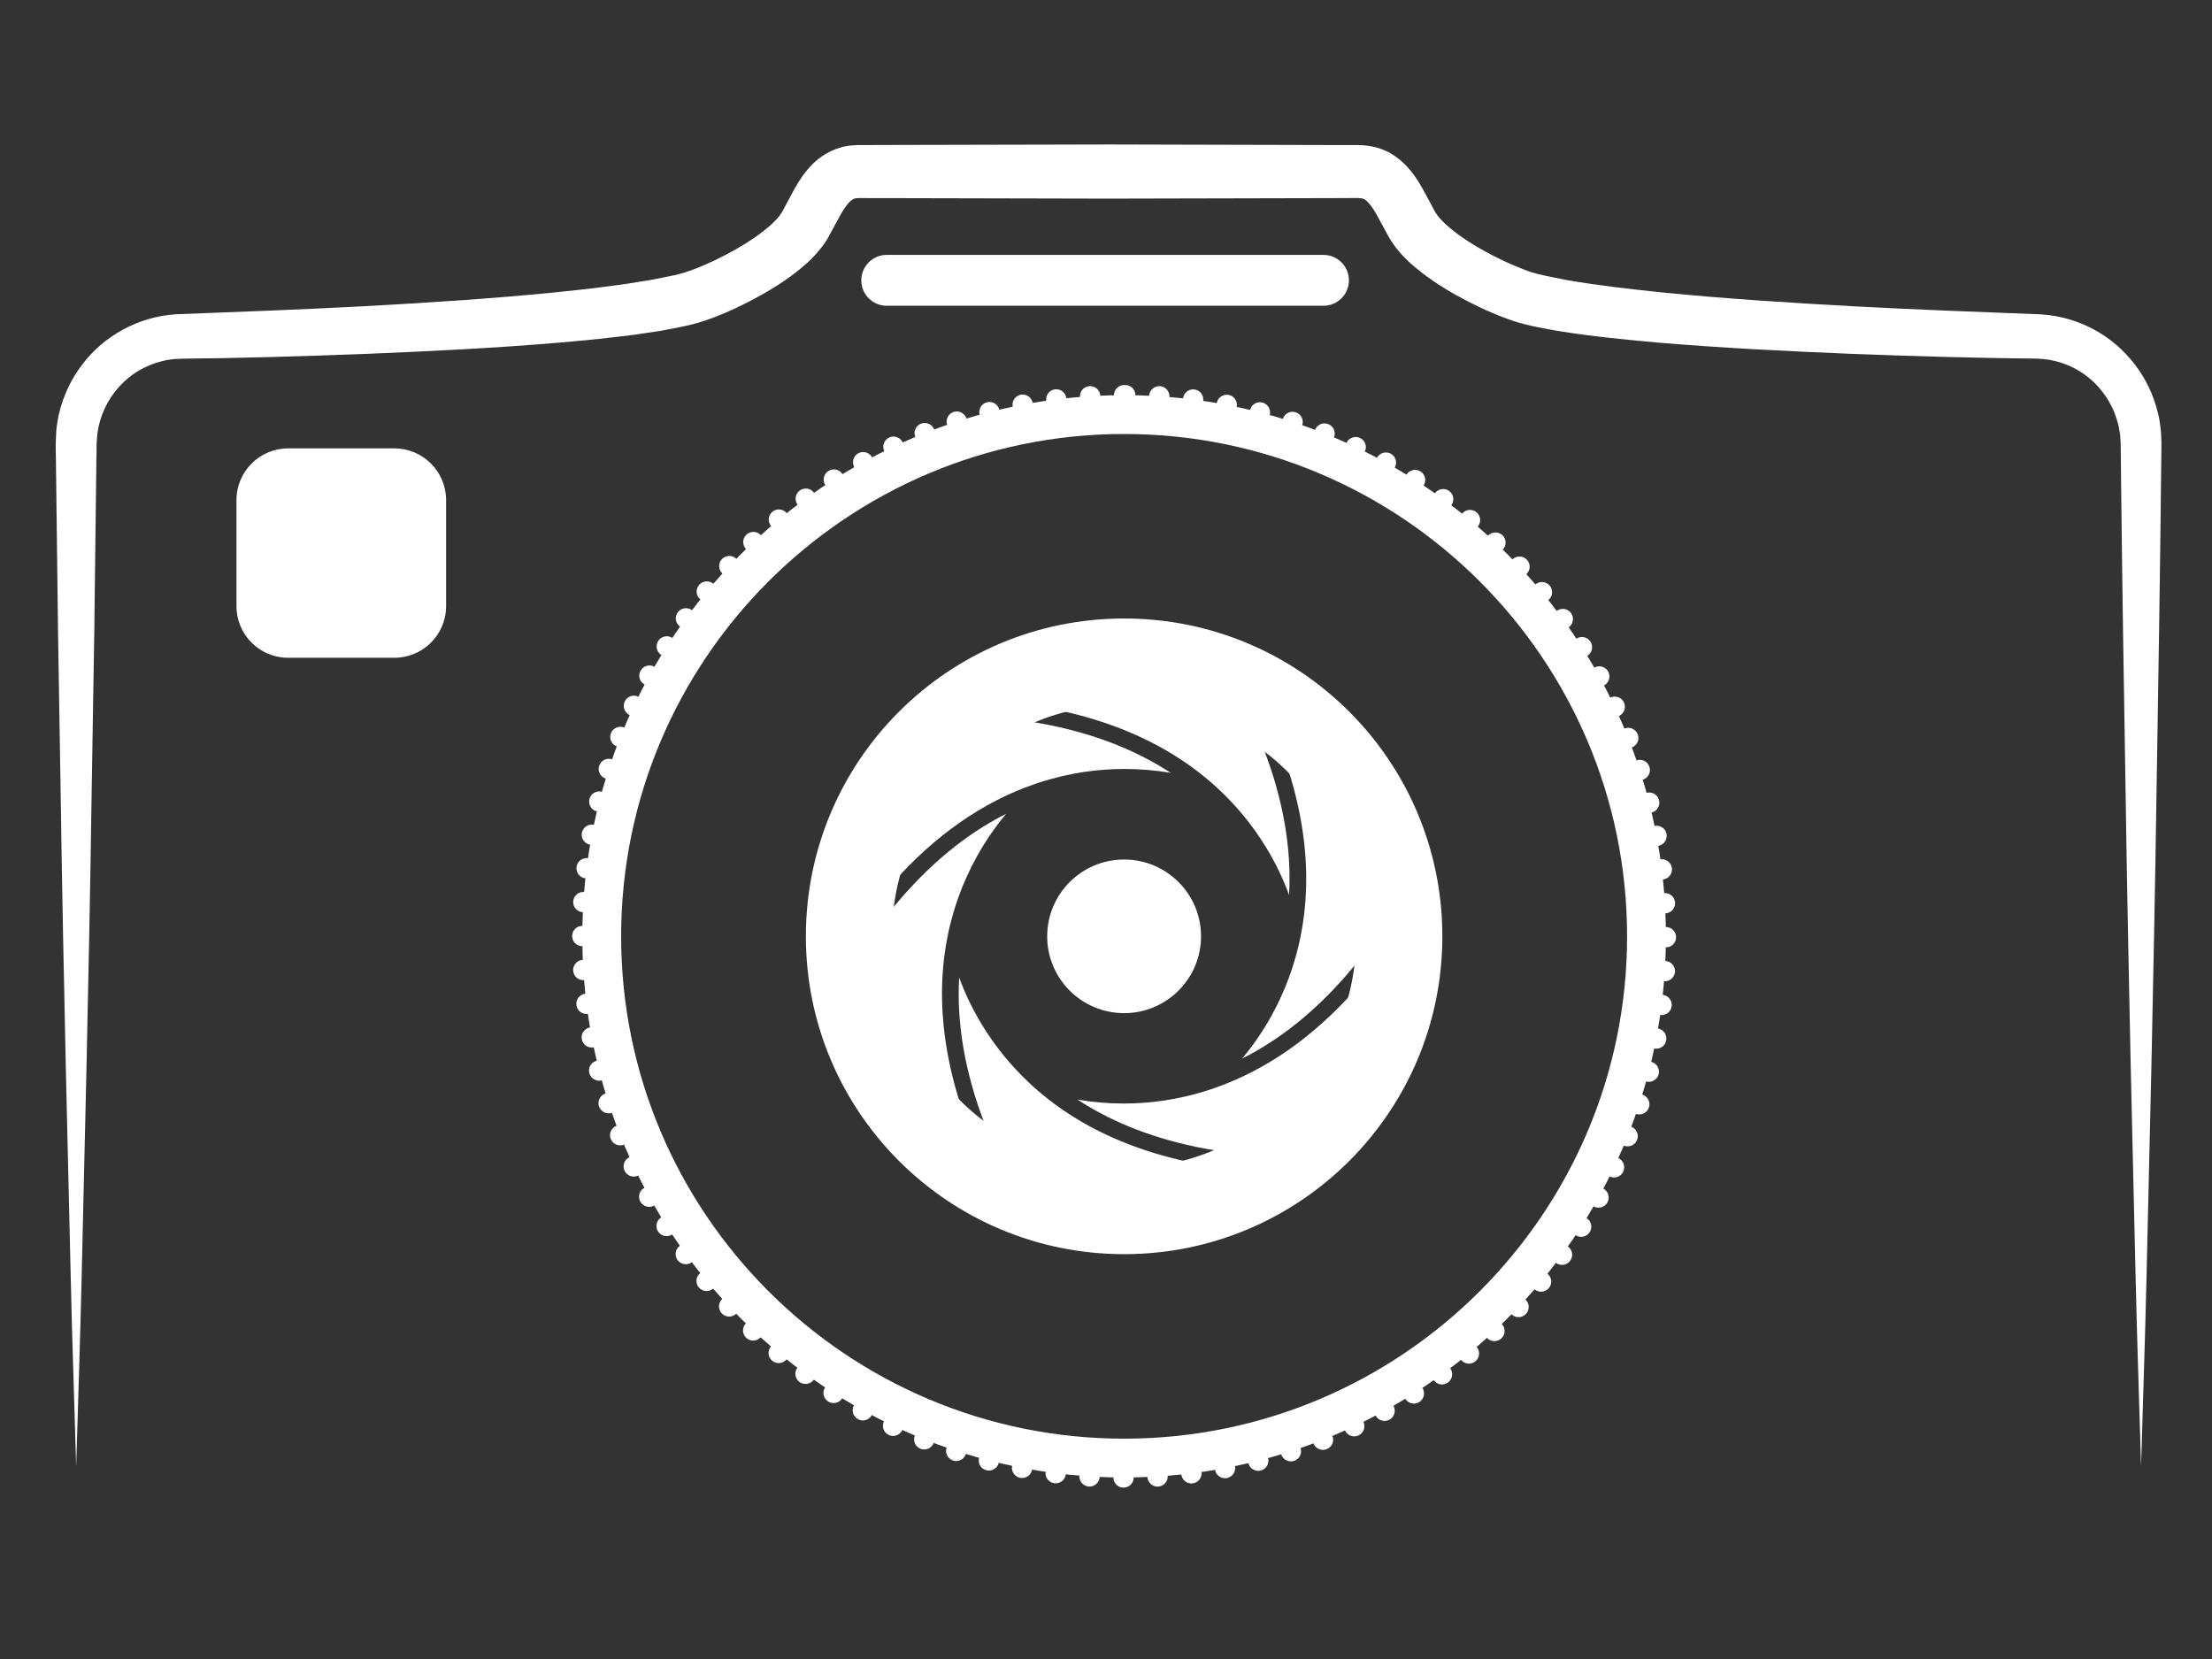 <svg xmlns="http://www.w3.org/2000/svg" xmlns:xlink="http://www.w3.org/1999/xlink" width="200" zoomAndPan="magnify" viewBox="0 0 150 112.5" height="150" preserveAspectRatio="xMidYMid meet" version="1.0"><rect x="0" y="0" width="150" height="112.5" fill="#333333" stroke="none"/><defs><clipPath id="d3809ca491"><path d="M 3.496 9.812 L 146.859 9.812 L 146.859 100 L 3.496 100 Z M 3.496 9.812 " clip-rule="nonzero"/></clipPath><clipPath id="7f64357188"><path d="M 39 26 L 113 26 L 113 100.91 L 39 100.91 Z M 39 26 " clip-rule="nonzero"/></clipPath><clipPath id="f5d534f421"><path d="M 38 26 L 114 26 L 114 100.91 L 38 100.91 Z M 38 26 " clip-rule="nonzero"/></clipPath></defs><path fill="#ffffff" d="M 65.375 75.629 C 62.039 72.652 59.938 68.316 59.938 63.496 C 59.938 63.086 59.953 62.68 59.98 62.281 C 60.016 62.234 60.051 62.191 60.082 62.148 C 60.211 61.984 60.336 61.824 60.469 61.668 C 60.52 61.602 60.57 61.535 60.625 61.473 C 60.742 61.332 60.863 61.188 60.98 61.051 C 61.055 60.965 61.121 60.883 61.195 60.801 C 61.297 60.684 61.406 60.562 61.512 60.445 C 61.625 60.324 61.738 60.199 61.852 60.078 C 61.918 60.008 61.984 59.934 62.051 59.867 C 64.121 57.695 66.215 56.199 68.227 55.188 C 66.594 57.137 65.625 59.137 65.074 60.621 C 63.383 65.18 63.488 70.211 65.375 75.629 " fill-opacity="1" fill-rule="nonzero"/><path fill="#ffffff" d="M 60.48 59.938 C 60.414 60.016 60.344 60.094 60.277 60.172 C 61.316 55.164 64.664 50.996 69.156 48.832 C 69.227 48.844 69.297 48.852 69.363 48.859 C 69.449 48.871 69.535 48.887 69.621 48.898 C 73.781 49.52 76.961 50.82 79.395 52.41 C 78.367 52.234 77.316 52.145 76.25 52.145 C 74.527 52.145 72.52 52.383 70.363 53.102 L 70.348 53.105 C 70.281 53.125 70.219 53.148 70.156 53.172 L 70.098 53.191 C 66.617 54.402 63.422 56.637 60.562 59.848 L 60.48 59.938 " fill-opacity="1" fill-rule="nonzero"/><path fill="#ffffff" d="M 81.348 78.945 C 79.738 79.48 78.016 79.766 76.23 79.766 C 72.832 79.766 69.676 78.727 67.066 76.949 C 67.035 76.879 67.004 76.809 66.98 76.738 C 66.934 76.625 66.887 76.512 66.844 76.398 C 65.332 72.531 64.879 69.164 65.043 66.289 C 65.914 68.664 67.156 70.488 68.168 71.703 C 71.273 75.449 75.695 77.875 81.348 78.945 " fill-opacity="1" fill-rule="nonzero"/><path fill="#ffffff" d="M 71.141 48.035 C 72.742 47.508 74.449 47.223 76.23 47.223 C 79.629 47.223 82.789 48.266 85.402 50.047 C 85.426 50.102 85.449 50.16 85.469 50.215 C 85.52 50.332 85.562 50.449 85.609 50.562 C 85.816 51.098 86.008 51.625 86.176 52.141 L 86.195 52.184 C 87.242 55.387 87.555 58.219 87.414 60.688 C 86.543 58.309 85.301 56.488 84.293 55.273 C 81.188 51.531 76.773 49.109 71.141 48.035 " fill-opacity="1" fill-rule="nonzero"/><path fill="#ffffff" d="M 91.965 67.051 C 92.039 66.969 92.109 66.883 92.184 66.801 C 91.148 71.809 87.809 75.977 83.32 78.148 C 83.25 78.137 83.184 78.129 83.117 78.117 C 82.992 78.102 82.871 78.082 82.746 78.062 C 82.18 77.977 81.625 77.879 81.094 77.77 L 81.051 77.758 C 77.746 77.066 75.133 75.918 73.062 74.562 C 74.09 74.742 75.141 74.832 76.207 74.832 C 77.934 74.832 79.945 74.59 82.102 73.871 L 82.129 73.863 C 82.191 73.844 82.254 73.82 82.32 73.797 L 82.34 73.789 C 85.836 72.578 89.047 70.336 91.914 67.105 L 91.965 67.051 " fill-opacity="1" fill-rule="nonzero"/><path fill="#ffffff" d="M 92.52 63.496 C 92.52 63.898 92.504 64.297 92.477 64.695 C 92.438 64.742 92.402 64.789 92.363 64.84 C 92.242 64.992 92.121 65.145 91.996 65.297 C 91.938 65.375 91.879 65.449 91.812 65.523 C 91.707 65.656 91.594 65.789 91.48 65.918 C 91.398 66.016 91.316 66.113 91.23 66.211 C 91.141 66.312 91.047 66.418 90.957 66.52 C 90.816 66.672 90.68 66.824 90.539 66.969 C 90.5 67.016 90.457 67.059 90.418 67.102 C 88.344 69.273 86.246 70.773 84.23 71.785 C 85.867 69.836 86.832 67.84 87.383 66.352 C 89.07 61.801 88.969 56.773 87.086 51.367 C 90.422 54.344 92.52 58.676 92.52 63.496 " fill-opacity="1" fill-rule="nonzero"/><g clip-path="url(#d3809ca491)"><path fill="#ffffff" d="M 145.191 99.441 C 145.191 99.441 145.156 98.293 145.09 96.141 C 145.031 93.984 144.918 90.828 144.824 86.809 C 144.73 82.789 144.621 77.91 144.488 72.312 C 144.371 66.715 144.238 60.398 144.137 53.508 C 144.023 46.621 143.902 39.156 143.82 31.262 L 143.809 30.148 L 143.793 29.848 L 143.77 29.473 C 143.758 29.348 143.734 29.289 143.719 29.191 L 143.676 28.93 C 143.66 28.84 143.625 28.738 143.602 28.645 C 143.395 27.863 143.02 27.129 142.508 26.492 C 141.5 25.207 139.918 24.395 138.27 24.328 L 137.961 24.316 L 137.555 24.309 L 136.77 24.301 C 136.246 24.293 135.723 24.285 135.195 24.277 C 134.145 24.254 133.09 24.23 132.027 24.207 C 129.906 24.148 127.762 24.082 125.598 23.996 C 121.273 23.82 116.879 23.605 112.41 23.23 C 110.176 23.027 107.93 22.812 105.633 22.441 C 104.465 22.219 103.32 22.059 102.039 21.555 C 100.875 21.121 99.793 20.594 98.723 20 C 97.66 19.402 96.625 18.723 95.613 17.824 C 95.117 17.359 94.598 16.809 94.172 16.062 L 93.371 14.586 C 93.129 14.148 92.883 13.82 92.699 13.645 C 92.504 13.492 92.453 13.457 92.234 13.438 L 92.148 13.434 C 92.125 13.426 92.02 13.43 91.961 13.43 L 91.531 13.43 L 90.676 13.434 L 88.957 13.438 C 84.375 13.445 79.777 13.461 75.18 13.469 C 70.578 13.461 65.98 13.449 61.398 13.438 L 58.824 13.434 L 58.285 13.434 C 58.152 13.434 58.352 13.426 58.289 13.43 L 58.078 13.441 C 57.934 13.457 57.84 13.492 57.656 13.645 C 57.473 13.82 57.227 14.148 56.984 14.586 L 56.18 16.07 C 55.863 16.664 55.207 17.406 54.742 17.824 C 53.73 18.727 52.695 19.402 51.633 20 C 50.562 20.598 49.48 21.121 48.316 21.559 C 47.742 21.773 47.113 21.977 46.438 22.113 C 45.879 22.223 45.344 22.34 44.777 22.438 L 43.016 22.699 C 42.434 22.781 41.879 22.832 41.312 22.902 C 40.18 23.043 39.062 23.125 37.941 23.234 C 33.477 23.609 29.082 23.824 24.758 24 C 22.594 24.086 20.453 24.152 18.328 24.211 C 17.27 24.234 16.211 24.262 15.156 24.285 C 14.633 24.293 14.109 24.301 13.586 24.305 L 12.801 24.316 L 12.453 24.32 L 12.066 24.336 C 11.77 24.336 11.629 24.379 11.449 24.398 C 11.281 24.41 11.066 24.48 10.871 24.523 C 10.473 24.625 10.094 24.781 9.727 24.957 C 9 25.324 8.359 25.863 7.848 26.496 C 7.34 27.129 6.969 27.867 6.758 28.645 C 6.699 28.836 6.664 29.035 6.633 29.234 C 6.59 29.43 6.582 29.633 6.57 29.836 C 6.562 29.941 6.551 30.023 6.551 30.148 L 6.547 30.52 L 6.535 31.262 C 6.488 35.207 6.441 39.047 6.395 42.762 C 6.336 46.477 6.277 50.062 6.219 53.508 C 6.121 60.398 5.988 66.715 5.867 72.312 C 5.738 77.91 5.625 82.789 5.531 86.809 C 5.438 90.828 5.324 93.984 5.266 96.141 C 5.199 98.293 5.164 99.441 5.164 99.441 C 5.164 99.441 5.129 98.293 5.066 96.141 C 5.008 93.984 4.891 90.828 4.801 86.809 C 4.703 82.789 4.59 77.91 4.461 72.312 C 4.34 66.715 4.207 60.398 4.109 53.508 C 4.051 50.062 3.996 46.477 3.934 42.762 C 3.891 39.047 3.84 35.207 3.793 31.262 L 3.781 30.52 L 3.777 30.148 C 3.777 30.023 3.785 29.859 3.793 29.719 C 3.801 29.422 3.812 29.129 3.863 28.832 C 3.902 28.539 3.949 28.246 4.027 27.957 C 4.309 26.797 4.836 25.688 5.574 24.723 C 7.039 22.781 9.367 21.48 11.91 21.312 C 13.992 21.23 16.098 21.148 18.223 21.066 C 20.332 20.98 22.461 20.883 24.605 20.77 C 28.895 20.535 33.254 20.262 37.625 19.828 C 38.715 19.707 39.816 19.609 40.895 19.461 C 41.434 19.387 41.992 19.324 42.516 19.242 L 44.078 18.992 C 44.613 18.898 45.176 18.773 45.723 18.664 C 46.145 18.574 46.594 18.438 47.074 18.25 C 48.02 17.895 48.977 17.426 49.879 16.918 C 50.781 16.406 51.645 15.816 52.328 15.203 C 52.684 14.844 52.809 14.742 53.055 14.34 C 53.305 13.891 53.555 13.379 53.867 12.824 C 54.184 12.27 54.57 11.633 55.211 11.02 C 55.863 10.402 56.852 9.902 57.855 9.855 L 58.07 9.84 L 58.285 9.836 L 58.824 9.836 L 59.684 9.832 L 61.398 9.828 C 65.98 9.816 70.578 9.809 75.18 9.797 C 79.777 9.809 84.375 9.82 88.957 9.832 L 90.676 9.836 L 91.961 9.836 C 92.039 9.836 92.078 9.836 92.195 9.84 L 92.543 9.859 C 93 9.895 93.5 10.016 93.953 10.223 C 94.418 10.426 94.805 10.719 95.141 11.02 C 95.781 11.633 96.172 12.27 96.484 12.824 C 96.641 13.102 96.785 13.371 96.918 13.621 L 97.305 14.348 C 97.441 14.594 97.695 14.891 98.027 15.203 C 98.707 15.82 99.57 16.41 100.477 16.918 C 101.379 17.43 102.336 17.895 103.281 18.254 C 104.094 18.602 105.195 18.777 106.227 18.988 C 108.352 19.359 110.547 19.605 112.727 19.832 C 117.098 20.266 121.461 20.539 125.746 20.773 C 127.895 20.887 130.02 20.984 132.133 21.07 C 134.262 21.156 136.371 21.238 138.461 21.32 C 139.711 21.406 140.93 21.766 142.012 22.355 C 143.102 22.941 144.039 23.766 144.777 24.727 C 145.512 25.688 146.039 26.797 146.32 27.957 C 146.355 28.105 146.395 28.242 146.422 28.398 L 146.492 28.875 C 146.508 29.027 146.539 29.211 146.543 29.332 L 146.566 29.895 L 146.57 29.984 L 146.57 30.148 L 146.559 31.262 C 146.477 39.156 146.355 46.621 146.242 53.508 C 146.141 60.398 146.008 66.715 145.891 72.312 C 145.758 77.91 145.645 82.789 145.555 86.809 C 145.461 90.828 145.348 93.984 145.289 96.141 C 145.223 98.293 145.191 99.441 145.191 99.441 " fill-opacity="1" fill-rule="nonzero"/></g><g clip-path="url(#7f64357188)"><path fill="#ffffff" d="M 76.23 26.797 C 55.969 26.797 39.488 43.262 39.488 63.496 C 39.488 83.73 55.969 100.191 76.23 100.191 C 96.488 100.191 112.969 83.73 112.969 63.496 C 112.969 43.262 96.488 26.797 76.23 26.797 Z M 76.23 97.559 C 57.422 97.559 42.121 82.277 42.121 63.496 C 42.121 44.711 57.422 29.43 76.23 29.43 C 95.035 29.43 110.336 44.711 110.336 63.496 C 110.336 82.277 95.035 97.559 76.23 97.559 " fill-opacity="1" fill-rule="nonzero"/></g><g clip-path="url(#f5d534f421)"><path fill="#ffffff" d="M 73.883 26.184 C 73.5 26.207 73.211 26.531 73.234 26.914 C 73.258 27.289 73.586 27.578 73.965 27.555 C 74.348 27.531 74.637 27.207 74.613 26.828 C 74.586 26.445 74.262 26.16 73.883 26.184 Z M 71.543 26.402 C 71.164 26.449 70.895 26.793 70.945 27.172 C 70.992 27.547 71.336 27.816 71.711 27.77 C 72.09 27.719 72.359 27.375 72.312 27 C 72.262 26.621 71.918 26.352 71.543 26.402 Z M 69.219 26.766 C 68.848 26.836 68.602 27.199 68.672 27.574 C 68.742 27.945 69.102 28.191 69.477 28.121 C 69.852 28.047 70.098 27.688 70.027 27.312 C 69.953 26.941 69.594 26.695 69.219 26.766 Z M 66.926 27.277 C 66.555 27.371 66.332 27.75 66.43 28.117 C 66.523 28.484 66.898 28.707 67.27 28.613 C 67.637 28.52 67.859 28.145 67.766 27.773 C 67.668 27.406 67.293 27.184 66.926 27.277 Z M 64.668 27.934 C 64.305 28.051 64.105 28.441 64.227 28.801 C 64.344 29.164 64.734 29.359 65.094 29.242 C 65.457 29.125 65.656 28.738 65.539 28.375 C 65.418 28.016 65.031 27.816 64.668 27.934 Z M 62.453 28.73 C 62.098 28.871 61.926 29.273 62.066 29.625 C 62.207 29.98 62.609 30.152 62.965 30.012 C 63.316 29.871 63.488 29.473 63.348 29.117 C 63.207 28.762 62.809 28.59 62.453 28.73 Z M 60.293 29.668 C 59.949 29.832 59.801 30.242 59.965 30.586 C 60.129 30.93 60.539 31.074 60.883 30.914 C 61.227 30.75 61.375 30.34 61.211 29.996 C 61.051 29.652 60.641 29.508 60.293 29.668 Z M 58.199 30.738 C 57.867 30.922 57.746 31.34 57.93 31.676 C 58.113 32.008 58.531 32.129 58.867 31.945 L 58.867 31.941 C 59.199 31.762 59.32 31.344 59.137 31.008 C 58.953 30.676 58.531 30.555 58.199 30.738 Z M 56.176 31.938 C 55.855 32.141 55.762 32.566 55.965 32.887 C 56.172 33.211 56.598 33.305 56.918 33.098 C 57.238 32.895 57.332 32.469 57.129 32.148 C 56.926 31.828 56.5 31.734 56.176 31.938 Z M 54.234 33.262 C 53.926 33.484 53.859 33.914 54.082 34.223 C 54.309 34.531 54.738 34.598 55.047 34.375 C 55.355 34.148 55.422 33.719 55.199 33.414 C 54.973 33.105 54.543 33.035 54.234 33.262 Z M 52.379 34.703 C 52.086 34.945 52.043 35.379 52.289 35.672 C 52.531 35.965 52.965 36.004 53.258 35.762 C 53.551 35.52 53.59 35.086 53.348 34.793 C 53.105 34.5 52.672 34.461 52.379 34.703 Z M 50.617 36.254 C 50.34 36.516 50.324 36.949 50.586 37.23 C 50.848 37.508 51.285 37.52 51.559 37.258 C 51.84 37 51.852 36.562 51.59 36.285 C 51.328 36.008 50.895 35.996 50.617 36.254 Z M 48.953 37.914 C 48.695 38.191 48.707 38.629 48.984 38.887 C 49.262 39.148 49.699 39.137 49.961 38.859 C 50.219 38.582 50.207 38.145 49.93 37.887 C 49.652 37.625 49.215 37.637 48.953 37.914 Z M 47.398 39.676 C 47.156 39.969 47.195 40.402 47.492 40.645 C 47.785 40.887 48.219 40.848 48.461 40.555 C 48.703 40.262 48.664 39.824 48.371 39.582 C 48.074 39.34 47.641 39.383 47.398 39.676 Z M 45.957 41.527 C 45.734 41.836 45.801 42.266 46.109 42.488 C 46.418 42.715 46.848 42.645 47.074 42.34 C 47.297 42.031 47.227 41.602 46.922 41.375 C 46.613 41.152 46.18 41.219 45.957 41.527 Z M 44.633 43.465 C 44.43 43.785 44.523 44.211 44.844 44.414 C 45.168 44.621 45.594 44.527 45.797 44.207 C 46.004 43.887 45.906 43.461 45.586 43.254 C 45.266 43.051 44.84 43.145 44.633 43.465 Z M 43.438 45.484 C 43.25 45.816 43.371 46.234 43.707 46.418 C 44.039 46.602 44.457 46.48 44.641 46.148 C 44.824 45.816 44.707 45.398 44.371 45.211 C 44.039 45.027 43.617 45.148 43.438 45.484 Z M 42.367 47.57 C 42.203 47.914 42.348 48.324 42.695 48.488 C 43.039 48.648 43.449 48.504 43.613 48.16 C 43.773 47.816 43.629 47.402 43.281 47.242 C 42.941 47.078 42.527 47.227 42.367 47.57 Z M 41.43 49.719 C 41.289 50.074 41.461 50.473 41.816 50.613 C 42.168 50.754 42.57 50.582 42.711 50.23 C 42.852 49.875 42.68 49.477 42.324 49.332 C 41.969 49.195 41.57 49.367 41.43 49.719 Z M 40.629 51.93 C 40.512 52.289 40.711 52.68 41.074 52.797 C 41.434 52.914 41.824 52.715 41.941 52.355 C 42.059 51.992 41.863 51.605 41.5 51.488 C 41.141 51.371 40.75 51.566 40.629 51.93 Z M 39.973 54.18 C 39.879 54.551 40.102 54.926 40.469 55.02 C 40.836 55.113 41.215 54.895 41.309 54.523 C 41.402 54.156 41.184 53.781 40.812 53.688 C 40.445 53.59 40.07 53.812 39.973 54.18 Z M 39.461 56.473 C 39.387 56.848 39.633 57.207 40.008 57.277 C 40.383 57.348 40.742 57.105 40.812 56.73 C 40.887 56.355 40.641 55.996 40.266 55.926 C 39.895 55.852 39.531 56.098 39.461 56.473 Z M 39.094 58.789 C 39.047 59.168 39.312 59.516 39.691 59.559 C 40.07 59.609 40.414 59.34 40.461 58.965 C 40.508 58.586 40.242 58.242 39.863 58.195 C 39.484 58.148 39.141 58.414 39.094 58.789 Z M 38.871 61.129 C 38.848 61.508 39.137 61.836 39.516 61.859 C 39.895 61.883 40.227 61.594 40.25 61.215 C 40.273 60.832 39.984 60.508 39.605 60.484 C 39.223 60.461 38.895 60.746 38.871 61.129 Z M 38.797 63.473 C 38.797 63.855 39.105 64.164 39.488 64.164 C 39.867 64.164 40.176 63.855 40.176 63.473 C 40.176 63.094 39.871 62.785 39.488 62.785 C 39.105 62.785 38.797 63.094 38.797 63.473 Z M 38.867 65.82 C 38.891 66.199 39.219 66.488 39.602 66.465 C 39.98 66.441 40.27 66.113 40.246 65.734 C 40.223 65.355 39.895 65.066 39.516 65.09 C 39.137 65.113 38.848 65.441 38.867 65.82 Z M 39.086 68.156 C 39.137 68.535 39.48 68.801 39.855 68.754 C 40.234 68.707 40.504 68.363 40.457 67.984 L 40.453 67.984 C 40.406 67.609 40.062 67.34 39.688 67.387 C 39.309 67.434 39.039 67.777 39.09 68.156 Z M 39.453 70.477 C 39.523 70.848 39.883 71.094 40.258 71.023 C 40.633 70.953 40.879 70.594 40.809 70.219 C 40.738 69.844 40.375 69.598 40 69.672 C 39.629 69.742 39.383 70.102 39.453 70.473 Z M 39.961 72.766 C 40.059 73.137 40.434 73.359 40.801 73.262 C 41.172 73.168 41.395 72.793 41.301 72.426 C 41.203 72.055 40.828 71.832 40.461 71.93 C 40.09 72.023 39.867 72.398 39.961 72.766 Z M 40.617 75.02 C 40.734 75.383 41.125 75.582 41.488 75.465 C 41.848 75.344 42.047 74.957 41.93 74.598 C 41.812 74.234 41.422 74.035 41.059 74.152 C 40.699 74.27 40.5 74.66 40.617 75.02 Z M 41.414 77.234 C 41.555 77.586 41.957 77.758 42.312 77.621 C 42.664 77.48 42.836 77.078 42.699 76.727 C 42.559 76.375 42.156 76.199 41.805 76.34 C 41.449 76.48 41.277 76.879 41.414 77.234 Z M 42.352 79.391 C 42.516 79.734 42.926 79.883 43.27 79.719 C 43.617 79.559 43.762 79.145 43.598 78.805 C 43.438 78.461 43.027 78.312 42.68 78.473 C 42.336 78.637 42.191 79.047 42.352 79.391 Z M 43.422 81.484 C 43.605 81.816 44.027 81.938 44.359 81.754 C 44.691 81.57 44.816 81.152 44.629 80.82 C 44.445 80.484 44.027 80.363 43.695 80.547 C 43.359 80.73 43.238 81.148 43.422 81.484 Z M 44.621 83.504 C 44.824 83.824 45.254 83.922 45.574 83.715 C 45.895 83.512 45.988 83.086 45.785 82.766 C 45.582 82.445 45.156 82.348 44.836 82.555 C 44.512 82.758 44.418 83.184 44.621 83.504 Z M 45.945 85.445 C 46.172 85.754 46.602 85.82 46.91 85.598 C 47.219 85.375 47.285 84.941 47.062 84.633 C 46.836 84.328 46.406 84.258 46.098 84.484 C 45.789 84.707 45.723 85.137 45.945 85.445 Z M 47.387 87.301 C 47.629 87.594 48.066 87.633 48.359 87.391 C 48.652 87.148 48.691 86.715 48.449 86.422 C 48.207 86.129 47.773 86.086 47.48 86.332 C 47.184 86.574 47.145 87.008 47.387 87.301 Z M 48.945 89.062 C 49.203 89.34 49.641 89.352 49.918 89.09 C 50.195 88.832 50.211 88.395 49.949 88.117 C 49.688 87.84 49.25 87.828 48.973 88.09 C 48.695 88.348 48.684 88.785 48.945 89.062 Z M 50.605 90.723 C 50.883 90.98 51.316 90.969 51.578 90.691 C 51.84 90.414 51.824 89.98 51.551 89.719 C 51.27 89.457 50.836 89.473 50.574 89.746 C 50.312 90.027 50.328 90.461 50.602 90.723 Z M 52.363 92.273 C 52.656 92.52 53.09 92.477 53.336 92.184 C 53.578 91.895 53.539 91.457 53.246 91.215 C 52.953 90.973 52.516 91.016 52.273 91.305 C 52.031 91.598 52.07 92.031 52.363 92.273 Z M 54.219 93.719 C 54.527 93.941 54.957 93.871 55.184 93.566 C 55.406 93.258 55.34 92.828 55.031 92.602 C 54.723 92.379 54.293 92.445 54.07 92.754 C 53.844 93.062 53.91 93.492 54.219 93.719 Z M 56.16 95.039 C 56.48 95.242 56.906 95.148 57.109 94.828 C 57.316 94.508 57.223 94.082 56.902 93.875 L 56.902 93.879 C 56.578 93.672 56.152 93.766 55.949 94.09 C 55.742 94.41 55.836 94.836 56.16 95.039 Z M 58.176 96.238 C 58.512 96.422 58.93 96.301 59.113 95.969 C 59.301 95.633 59.176 95.215 58.844 95.031 C 58.512 94.848 58.09 94.969 57.906 95.301 C 57.723 95.633 57.844 96.055 58.176 96.238 Z M 60.27 97.309 C 60.609 97.469 61.023 97.32 61.184 96.98 C 61.348 96.637 61.203 96.223 60.855 96.062 C 60.512 95.898 60.102 96.047 59.938 96.391 C 59.777 96.734 59.922 97.145 60.27 97.309 Z M 62.418 98.242 C 62.773 98.383 63.172 98.211 63.316 97.855 C 63.457 97.504 63.281 97.102 62.93 96.965 C 62.574 96.82 62.176 96.992 62.035 97.348 C 61.895 97.699 62.066 98.102 62.418 98.242 Z M 64.629 99.043 C 64.992 99.16 65.379 98.965 65.5 98.602 C 65.617 98.238 65.418 97.852 65.059 97.734 C 64.695 97.613 64.305 97.812 64.188 98.172 C 64.07 98.535 64.266 98.922 64.629 99.043 Z M 66.887 99.699 C 67.254 99.797 67.629 99.574 67.727 99.203 C 67.82 98.836 67.598 98.461 67.23 98.367 C 66.863 98.27 66.484 98.492 66.391 98.859 C 66.293 99.227 66.516 99.605 66.887 99.699 Z M 69.18 100.215 C 69.555 100.285 69.914 100.039 69.988 99.664 C 70.059 99.293 69.812 98.934 69.438 98.859 C 69.066 98.789 68.703 99.035 68.629 99.406 C 68.562 99.781 68.805 100.141 69.18 100.215 Z M 71.5 100.582 C 71.879 100.629 72.223 100.363 72.27 99.984 C 72.32 99.605 72.051 99.262 71.676 99.215 C 71.297 99.168 70.949 99.434 70.902 99.812 C 70.855 100.191 71.125 100.535 71.5 100.582 Z M 73.84 100.805 C 74.223 100.828 74.547 100.539 74.57 100.16 C 74.598 99.777 74.309 99.453 73.926 99.43 C 73.547 99.402 73.219 99.691 73.195 100.074 C 73.172 100.453 73.461 100.781 73.84 100.805 Z M 76.188 100.879 C 76.57 100.879 76.879 100.57 76.879 100.191 C 76.879 99.812 76.57 99.5 76.191 99.5 C 75.809 99.5 75.5 99.809 75.5 100.191 C 75.5 100.57 75.809 100.879 76.188 100.879 Z M 78.539 100.809 C 78.918 100.785 79.207 100.457 79.184 100.078 C 79.16 99.699 78.832 99.41 78.453 99.434 C 78.074 99.457 77.785 99.781 77.809 100.164 C 77.832 100.543 78.156 100.832 78.539 100.809 Z M 80.879 100.59 C 81.254 100.543 81.523 100.199 81.477 99.824 C 81.43 99.445 81.086 99.18 80.707 99.227 C 80.328 99.27 80.062 99.617 80.109 99.992 C 80.152 100.371 80.5 100.637 80.879 100.59 Z M 83.199 100.23 C 83.574 100.156 83.82 99.797 83.75 99.426 C 83.676 99.051 83.316 98.805 82.941 98.875 C 82.57 98.945 82.324 99.305 82.395 99.68 C 82.465 100.055 82.824 100.301 83.199 100.23 Z M 85.496 99.719 C 85.863 99.625 86.086 99.25 85.992 98.883 C 85.898 98.512 85.523 98.289 85.152 98.387 C 84.785 98.48 84.562 98.855 84.656 99.223 C 84.75 99.59 85.125 99.816 85.496 99.719 Z M 87.754 99.066 C 88.113 98.949 88.312 98.562 88.195 98.199 C 88.078 97.836 87.688 97.641 87.328 97.758 C 86.965 97.875 86.766 98.262 86.883 98.625 C 87 98.984 87.391 99.184 87.754 99.066 Z M 89.969 98.27 C 90.32 98.129 90.496 97.73 90.355 97.379 C 90.215 97.023 89.812 96.852 89.461 96.988 C 89.105 97.129 88.934 97.531 89.07 97.883 C 89.211 98.238 89.613 98.41 89.965 98.27 Z M 92.129 97.336 C 92.473 97.176 92.617 96.766 92.457 96.418 C 92.297 96.074 91.883 95.93 91.539 96.09 C 91.195 96.254 91.047 96.664 91.211 97.008 C 91.371 97.352 91.785 97.5 92.129 97.336 Z M 94.223 96.27 C 94.555 96.086 94.68 95.668 94.496 95.332 C 94.309 95 93.891 94.879 93.559 95.062 C 93.223 95.246 93.105 95.664 93.285 96 C 93.469 96.332 93.891 96.453 94.223 96.27 Z M 96.246 95.074 C 96.57 94.867 96.664 94.441 96.461 94.121 C 96.254 93.801 95.828 93.703 95.508 93.91 C 95.188 94.113 95.09 94.539 95.297 94.859 C 95.5 95.18 95.926 95.277 96.246 95.074 Z M 98.191 93.75 C 98.5 93.527 98.566 93.098 98.344 92.789 C 98.121 92.48 97.688 92.414 97.383 92.637 C 97.074 92.859 97.004 93.293 97.227 93.598 C 97.453 93.906 97.883 93.977 98.191 93.75 Z M 100.051 92.312 C 100.344 92.07 100.383 91.633 100.141 91.344 C 99.898 91.047 99.465 91.008 99.168 91.25 L 99.172 91.25 C 98.879 91.492 98.836 91.926 99.078 92.219 C 99.32 92.512 99.754 92.555 100.051 92.312 Z M 101.812 90.758 C 102.09 90.5 102.105 90.062 101.844 89.789 C 101.586 89.508 101.148 89.496 100.871 89.754 C 100.594 90.016 100.578 90.449 100.84 90.73 C 101.098 91.008 101.535 91.02 101.812 90.758 Z M 103.477 89.102 C 103.738 88.824 103.727 88.387 103.449 88.129 C 103.172 87.867 102.734 87.879 102.473 88.156 C 102.211 88.434 102.223 88.871 102.504 89.129 C 102.777 89.391 103.215 89.379 103.477 89.102 Z M 105.035 87.344 C 105.277 87.051 105.234 86.617 104.941 86.375 C 104.652 86.129 104.215 86.172 103.973 86.465 C 103.73 86.758 103.77 87.191 104.062 87.434 C 104.355 87.676 104.789 87.637 105.031 87.344 Z M 106.48 85.492 C 106.703 85.184 106.637 84.754 106.328 84.531 C 106.02 84.305 105.586 84.375 105.363 84.68 C 105.141 84.988 105.207 85.418 105.516 85.641 C 105.82 85.867 106.254 85.801 106.48 85.492 Z M 107.801 83.555 C 108.008 83.234 107.914 82.809 107.594 82.605 C 107.273 82.398 106.844 82.496 106.641 82.812 C 106.434 83.137 106.527 83.562 106.852 83.766 C 107.172 83.969 107.598 83.875 107.801 83.555 Z M 109.004 81.539 C 109.188 81.207 109.066 80.789 108.734 80.605 C 108.402 80.418 107.98 80.539 107.797 80.875 C 107.613 81.207 107.734 81.625 108.066 81.809 C 108.398 81.996 108.82 81.871 109.004 81.539 Z M 110.074 79.453 C 110.238 79.109 110.09 78.699 109.75 78.535 C 109.402 78.371 108.992 78.52 108.828 78.863 C 108.664 79.207 108.812 79.617 109.156 79.781 C 109.5 79.945 109.914 79.797 110.074 79.453 Z M 111.012 77.305 C 111.156 76.953 110.98 76.551 110.629 76.41 C 110.273 76.27 109.875 76.441 109.734 76.793 C 109.594 77.148 109.766 77.547 110.117 77.691 C 110.469 77.828 110.871 77.656 111.012 77.305 Z M 111.816 75.098 C 111.934 74.734 111.738 74.348 111.375 74.227 C 111.012 74.109 110.625 74.309 110.504 74.668 C 110.387 75.031 110.582 75.422 110.945 75.539 C 111.309 75.656 111.695 75.461 111.816 75.098 Z M 112.477 72.844 C 112.57 72.477 112.348 72.102 111.98 72.008 C 111.609 71.91 111.234 72.133 111.137 72.5 L 111.141 72.5 C 111.043 72.867 111.266 73.242 111.633 73.34 C 112.004 73.434 112.379 73.215 112.477 72.844 Z M 112.988 70.555 C 113.062 70.18 112.816 69.82 112.445 69.746 C 112.07 69.676 111.707 69.922 111.637 70.293 C 111.562 70.668 111.809 71.027 112.184 71.102 C 112.559 71.172 112.918 70.93 112.988 70.555 Z M 113.359 68.234 C 113.41 67.859 113.141 67.512 112.766 67.465 C 112.387 67.418 112.039 67.684 111.992 68.062 C 111.945 68.441 112.211 68.785 112.59 68.832 C 112.965 68.879 113.312 68.613 113.359 68.234 Z M 113.586 65.902 C 113.609 65.52 113.32 65.191 112.941 65.168 C 112.559 65.145 112.23 65.434 112.207 65.812 C 112.184 66.191 112.473 66.52 112.852 66.543 C 113.23 66.566 113.559 66.277 113.582 65.902 Z M 113.66 63.555 C 113.66 63.172 113.352 62.863 112.973 62.863 C 112.59 62.863 112.281 63.172 112.281 63.551 C 112.281 63.93 112.586 64.238 112.969 64.242 C 113.352 64.242 113.66 63.934 113.66 63.555 Z M 113.59 61.207 C 113.566 60.828 113.242 60.539 112.859 60.562 C 112.48 60.586 112.191 60.91 112.215 61.293 C 112.238 61.672 112.566 61.961 112.945 61.938 C 113.324 61.914 113.613 61.586 113.59 61.207 Z M 113.375 58.871 C 113.328 58.492 112.984 58.227 112.605 58.273 C 112.23 58.32 111.961 58.664 112.008 59.039 C 112.051 59.418 112.398 59.688 112.777 59.641 C 113.152 59.594 113.422 59.25 113.375 58.871 Z M 113.012 56.551 C 112.941 56.18 112.582 55.934 112.207 56.004 C 111.832 56.074 111.586 56.434 111.656 56.809 C 111.727 57.18 112.09 57.426 112.465 57.355 C 112.836 57.285 113.082 56.926 113.012 56.551 Z M 112.504 54.262 C 112.41 53.891 112.035 53.668 111.668 53.762 C 111.297 53.855 111.074 54.23 111.168 54.598 C 111.262 54.969 111.637 55.191 112.008 55.098 C 112.375 55.004 112.598 54.629 112.504 54.262 Z M 111.852 52.004 C 111.734 51.641 111.344 51.441 110.984 51.562 C 110.621 51.68 110.422 52.066 110.539 52.43 C 110.656 52.789 111.047 52.988 111.406 52.871 C 111.77 52.754 111.969 52.367 111.852 52.004 Z M 111.055 49.789 C 110.914 49.438 110.516 49.262 110.16 49.402 C 109.809 49.543 109.633 49.945 109.773 50.297 C 109.914 50.652 110.312 50.824 110.668 50.684 C 111.023 50.543 111.195 50.145 111.055 49.789 Z M 110.121 47.633 C 109.961 47.289 109.551 47.141 109.203 47.305 C 108.859 47.465 108.711 47.875 108.875 48.219 C 109.035 48.562 109.445 48.711 109.793 48.551 C 110.137 48.387 110.285 47.977 110.121 47.633 Z M 109.055 45.539 C 108.871 45.207 108.453 45.086 108.117 45.27 C 107.785 45.449 107.66 45.871 107.844 46.203 C 108.027 46.535 108.449 46.656 108.781 46.477 C 109.117 46.293 109.238 45.871 109.055 45.539 Z M 107.855 43.516 C 107.652 43.195 107.227 43.102 106.902 43.305 C 106.582 43.508 106.488 43.934 106.691 44.258 C 106.898 44.574 107.324 44.672 107.645 44.469 C 107.965 44.262 108.062 43.84 107.855 43.516 Z M 106.535 41.574 C 106.312 41.266 105.879 41.199 105.57 41.422 C 105.266 41.645 105.195 42.078 105.418 42.383 C 105.641 42.691 106.074 42.762 106.383 42.535 C 106.691 42.312 106.758 41.883 106.535 41.574 Z M 105.098 39.719 C 104.852 39.426 104.418 39.383 104.125 39.625 C 103.828 39.867 103.789 40.305 104.031 40.594 C 104.273 40.891 104.707 40.93 105.004 40.688 C 105.297 40.445 105.336 40.012 105.094 39.719 Z M 103.543 37.957 C 103.281 37.676 102.848 37.664 102.566 37.926 C 102.289 38.184 102.273 38.617 102.535 38.898 C 102.797 39.176 103.23 39.188 103.512 38.93 C 103.789 38.668 103.805 38.234 103.543 37.957 Z M 101.883 36.293 C 101.605 36.031 101.168 36.047 100.906 36.32 C 100.645 36.598 100.66 37.035 100.938 37.297 C 101.215 37.559 101.648 37.543 101.91 37.266 C 102.172 36.992 102.16 36.555 101.883 36.293 Z M 100.125 34.738 C 99.832 34.492 99.395 34.535 99.152 34.828 C 98.91 35.121 98.949 35.555 99.242 35.797 C 99.535 36.039 99.969 36 100.215 35.707 C 100.457 35.414 100.418 34.98 100.125 34.738 Z M 98.273 33.297 C 97.965 33.07 97.531 33.137 97.309 33.445 C 97.082 33.75 97.148 34.184 97.457 34.406 C 97.762 34.633 98.195 34.562 98.422 34.258 C 98.645 33.949 98.578 33.52 98.27 33.297 Z M 96.332 31.969 C 96.012 31.766 95.586 31.859 95.379 32.18 C 95.176 32.5 95.27 32.926 95.59 33.129 C 95.91 33.336 96.336 33.242 96.543 32.922 C 96.746 32.602 96.652 32.176 96.332 31.969 Z M 94.316 30.77 C 93.98 30.586 93.562 30.707 93.375 31.039 C 93.195 31.371 93.312 31.789 93.645 31.973 C 93.98 32.16 94.398 32.039 94.582 31.707 C 94.77 31.371 94.648 30.953 94.316 30.77 Z M 92.227 29.699 C 91.883 29.535 91.473 29.684 91.309 30.023 C 91.145 30.367 91.293 30.781 91.633 30.941 C 91.98 31.105 92.391 30.957 92.555 30.617 C 92.719 30.273 92.57 29.859 92.227 29.699 Z M 90.074 28.762 C 89.723 28.617 89.32 28.789 89.18 29.145 C 89.039 29.496 89.211 29.898 89.562 30.039 C 89.918 30.18 90.316 30.008 90.461 29.656 C 90.602 29.301 90.43 28.902 90.074 28.762 Z M 87.867 27.957 C 87.504 27.84 87.113 28.035 86.996 28.398 C 86.879 28.762 87.074 29.148 87.438 29.266 C 87.801 29.387 88.188 29.188 88.309 28.828 C 88.426 28.465 88.227 28.078 87.867 27.957 Z M 85.609 27.297 C 85.242 27.203 84.863 27.422 84.77 27.793 C 84.676 28.16 84.895 28.535 85.266 28.629 C 85.633 28.727 86.008 28.504 86.105 28.137 C 86.199 27.77 85.98 27.395 85.609 27.297 Z M 83.316 26.781 C 82.941 26.711 82.582 26.953 82.512 27.328 C 82.438 27.703 82.684 28.062 83.055 28.133 C 83.43 28.207 83.793 27.961 83.863 27.59 C 83.938 27.215 83.691 26.852 83.32 26.781 Z M 80.996 26.41 C 80.621 26.363 80.273 26.629 80.223 27.008 C 80.176 27.383 80.441 27.727 80.82 27.777 C 81.199 27.824 81.543 27.559 81.594 27.18 C 81.641 26.805 81.375 26.457 80.996 26.41 Z M 78.66 26.188 C 78.277 26.164 77.949 26.449 77.926 26.828 C 77.902 27.211 78.188 27.535 78.57 27.562 C 78.949 27.586 79.277 27.297 79.301 26.918 C 79.324 26.539 79.039 26.211 78.656 26.188 Z M 76.309 26.109 C 75.926 26.109 75.617 26.414 75.617 26.797 C 75.617 27.176 75.926 27.488 76.305 27.488 C 76.688 27.488 76.996 27.18 76.996 26.801 C 76.996 26.418 76.688 26.109 76.309 26.109 Z M 76.23 26.109 C 75.848 26.109 75.539 26.418 75.539 26.797 C 75.539 27.18 75.848 27.488 76.23 27.488 C 76.609 27.488 76.922 27.18 76.922 26.797 C 76.922 26.418 76.609 26.109 76.23 26.109 " fill-opacity="1" fill-rule="nonzero"/></g><path fill="#ffffff" d="M 76.23 79.219 C 67.535 79.219 60.484 72.18 60.484 63.496 C 60.484 54.812 67.535 47.77 76.23 47.77 C 84.922 47.77 91.973 54.812 91.973 63.496 C 91.973 72.18 84.922 79.219 76.23 79.219 Z M 76.23 41.941 C 64.312 41.941 54.648 51.59 54.648 63.496 C 54.648 75.398 64.312 85.047 76.23 85.047 C 88.148 85.047 97.809 75.398 97.809 63.496 C 97.809 51.59 88.148 41.941 76.23 41.941 " fill-opacity="1" fill-rule="nonzero"/><path fill="#ffffff" d="M 76.23 68.703 C 73.348 68.703 71.012 66.371 71.012 63.496 C 71.012 60.617 73.348 58.285 76.23 58.285 C 79.105 58.285 81.445 60.617 81.445 63.496 C 81.445 66.371 79.105 68.703 76.23 68.703 " fill-opacity="1" fill-rule="nonzero"/><path fill="#ffffff" d="M 30.25 41.105 C 30.25 43.039 28.68 44.605 26.742 44.605 L 19.539 44.605 C 17.602 44.605 16.035 43.039 16.035 41.105 L 16.035 33.91 C 16.035 31.977 17.602 30.406 19.539 30.406 L 26.742 30.406 C 28.68 30.406 30.25 31.977 30.25 33.91 L 30.25 41.105 " fill-opacity="1" fill-rule="nonzero"/><path fill="#ffffff" d="M 91.473 19.012 C 91.473 19.961 90.699 20.734 89.746 20.734 L 60.129 20.734 C 59.176 20.734 58.406 19.961 58.406 19.012 C 58.406 18.059 59.176 17.285 60.129 17.285 L 89.746 17.285 C 90.699 17.285 91.473 18.059 91.473 19.012 " fill-opacity="1" fill-rule="nonzero"/></svg>